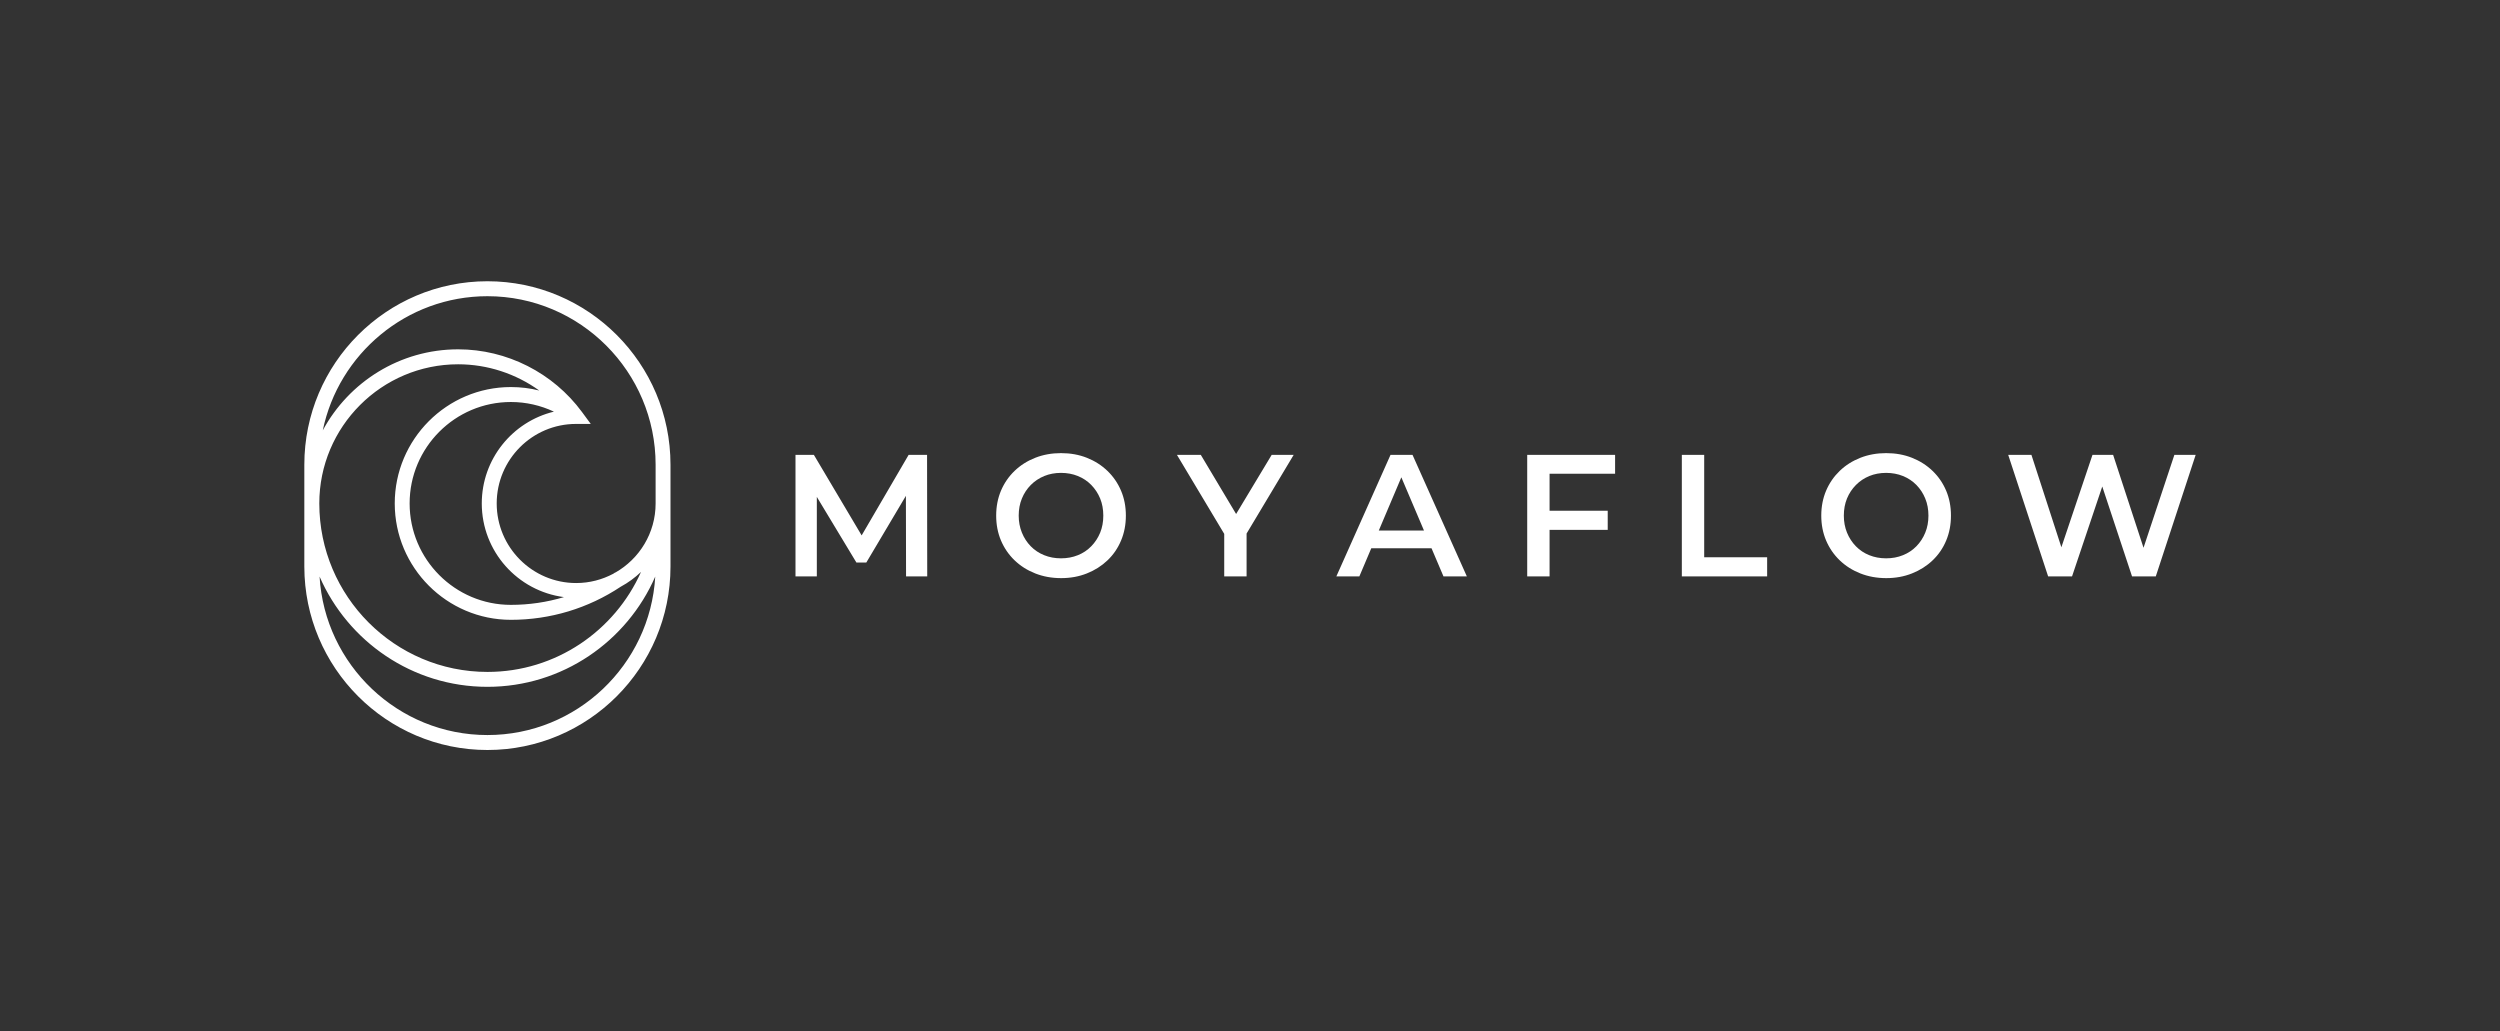 <svg width="320" height="132" viewBox="0 0 320 132" fill="none" xmlns="http://www.w3.org/2000/svg">
<rect x="0" y="0" width="320" height="132" fill="#333333" stroke="none"/>
<g clip-path="url(#clip0_28_17)">
<path d="M62.391 36C49.472 36 38.954 46.531 38.954 59.48V72.526C38.96 85.469 49.472 96 62.391 96C75.311 96 85.823 85.469 85.823 72.526V59.48C85.823 46.531 75.311 36 62.391 36ZM58.644 46.629C62.397 46.629 66.03 47.834 69.025 49.989C67.85 49.691 66.635 49.543 65.397 49.543C57.195 49.543 50.527 56.229 50.527 64.44C50.527 72.651 57.201 79.337 65.397 79.337C70.434 79.337 75.288 77.869 79.457 75.097C80.41 74.583 81.277 73.943 82.052 73.206C78.693 80.737 71.147 86.006 62.397 86.006C50.527 86.006 40.871 76.331 40.871 64.44C40.865 54.617 48.845 46.629 58.644 46.629ZM70.901 52.691C65.608 53.971 61.667 58.749 61.667 64.44C61.667 70.583 66.258 75.657 72.185 76.429C70 77.086 67.719 77.423 65.391 77.423C58.245 77.423 52.432 71.6 52.432 64.44C52.432 57.28 58.245 51.457 65.391 51.457C67.325 51.457 69.19 51.886 70.901 52.691ZM62.391 94.086C50.949 94.086 41.572 85.097 40.905 73.8C44.521 82.097 52.786 87.914 62.391 87.914C71.991 87.914 80.256 82.097 83.872 73.8C83.21 85.103 73.833 94.086 62.391 94.086ZM78.761 73.291L78.75 73.274C78.67 73.331 78.585 73.383 78.499 73.44C77.079 74.194 75.465 74.629 73.748 74.629C68.141 74.629 63.578 70.057 63.578 64.44C63.578 58.829 68.129 54.263 73.731 54.263H75.618L74.495 52.737C70.793 47.714 64.867 44.714 58.644 44.714C51.166 44.714 44.647 48.914 41.316 55.086C43.346 45.297 52.022 37.914 62.391 37.914C74.261 37.914 83.918 47.589 83.918 59.48V64.446C83.918 68.234 81.836 71.537 78.761 73.291Z" fill="white"/>
</g>
<g clip-path="url(#clip1_28_17)">
<path d="M104.554 73.778H101.823V58.222H104.176L110.912 69.577H109.68L116.305 58.222H118.664L118.685 73.778H115.975L115.954 62.508H116.525L110.891 72H109.617L103.893 62.508H104.554V73.778ZM135.83 74C134.628 74 133.52 73.799 132.507 73.397C131.493 72.998 130.613 72.439 129.865 71.72C129.117 71 128.537 70.155 128.125 69.185C127.716 68.215 127.511 67.153 127.511 66C127.511 64.843 127.716 63.779 128.125 62.809C128.537 61.84 129.117 60.995 129.865 60.275C130.613 59.556 131.493 58.996 132.507 58.598C133.52 58.199 134.621 58 135.809 58C137.014 58 138.119 58.199 139.121 58.598C140.128 58.996 141.005 59.556 141.753 60.275C142.5 60.995 143.081 61.84 143.493 62.809C143.905 63.779 144.111 64.843 144.111 66C144.111 67.153 143.905 68.219 143.493 69.196C143.081 70.176 142.5 71.021 141.753 71.73C141.005 72.443 140.128 72.998 139.121 73.397C138.119 73.799 137.021 74 135.83 74ZM135.809 71.466C136.588 71.466 137.308 71.332 137.968 71.064C138.629 70.799 139.2 70.418 139.682 69.921C140.168 69.423 140.547 68.845 140.82 68.185C141.089 67.526 141.223 66.797 141.223 66C141.223 65.199 141.089 64.469 140.82 63.809C140.547 63.15 140.168 62.571 139.682 62.074C139.2 61.58 138.629 61.199 137.968 60.931C137.308 60.663 136.588 60.529 135.809 60.529C135.033 60.529 134.318 60.663 133.665 60.931C133.012 61.199 132.438 61.58 131.946 62.074C131.453 62.571 131.072 63.15 130.803 63.809C130.531 64.469 130.394 65.199 130.394 66C130.394 66.783 130.531 67.508 130.803 68.175C131.072 68.841 131.45 69.423 131.935 69.921C132.421 70.418 132.994 70.799 133.655 71.064C134.315 71.332 135.033 71.466 135.809 71.466ZM159.563 73.778H156.701V67.619L157.336 69.397L150.648 58.222H153.703L159.076 67.222H157.362L162.776 58.222H165.591L158.903 69.397L159.563 67.619V73.778ZM173.998 73.778H171.053L177.987 58.222H180.802L187.757 73.778H184.765L178.8 59.751H179.942L173.998 73.778ZM184.104 70.175H174.245L175.015 67.91H183.334L184.104 70.175ZM198.104 67.82V65.376H205.788V67.82H198.104ZM198.345 60.64V73.778H195.483V58.222H206.732V60.64H198.345ZM226.194 73.778H215.275V58.222H218.137V71.333H226.194V73.778ZM241.446 74C240.244 74 239.137 73.799 238.123 73.397C237.11 72.998 236.229 72.439 235.482 71.72C234.734 71 234.154 70.155 233.741 69.185C233.329 68.215 233.123 67.153 233.123 66C233.123 64.843 233.329 63.779 233.741 62.809C234.154 61.84 234.734 60.995 235.482 60.275C236.229 59.556 237.11 58.996 238.123 58.598C239.137 58.199 240.237 58 241.425 58C242.627 58 243.732 58.199 244.738 58.598C245.744 58.996 246.622 59.556 247.369 60.275C248.117 60.995 248.697 61.84 249.109 62.809C249.518 63.779 249.723 64.843 249.723 66C249.723 67.153 249.518 68.219 249.109 69.196C248.697 70.176 248.117 71.021 247.369 71.73C246.622 72.443 245.744 72.998 244.738 73.397C243.732 73.799 242.634 74 241.446 74ZM241.425 71.466C242.201 71.466 242.919 71.332 243.58 71.064C244.24 70.799 244.813 70.418 245.299 69.921C245.785 69.423 246.162 68.845 246.431 68.185C246.704 67.526 246.84 66.797 246.84 66C246.84 65.199 246.704 64.469 246.431 63.809C246.162 63.15 245.785 62.571 245.299 62.074C244.813 61.58 244.24 61.199 243.58 60.931C242.919 60.663 242.201 60.529 241.425 60.529C240.646 60.529 239.93 60.663 239.276 60.931C238.623 61.199 238.052 61.58 237.562 62.074C237.07 62.571 236.687 63.15 236.415 63.809C236.145 64.469 236.011 65.199 236.011 66C236.011 66.783 236.145 67.508 236.415 68.175C236.687 68.841 237.066 69.423 237.552 69.921C238.034 70.418 238.605 70.799 239.266 71.064C239.926 71.332 240.646 71.466 241.425 71.466ZM265.222 73.778H262.161L257.05 58.222H260.022L264.582 72.286H263.104L267.837 58.222H270.479L275.081 72.286H273.65L278.32 58.222H281.046L275.941 73.778H272.901L268.697 61.085H269.489L265.222 73.778Z" fill="white"/>
</g>
<defs>
<clipPath id="clip0_28_17">
<rect width="46.869" height="60" fill="white" transform="translate(38.954 36)"/>
</clipPath>
<clipPath id="clip1_28_17">
<rect width="179.223" height="16" fill="white" transform="translate(101.823 58)"/>
</clipPath>
</defs>
</svg>
